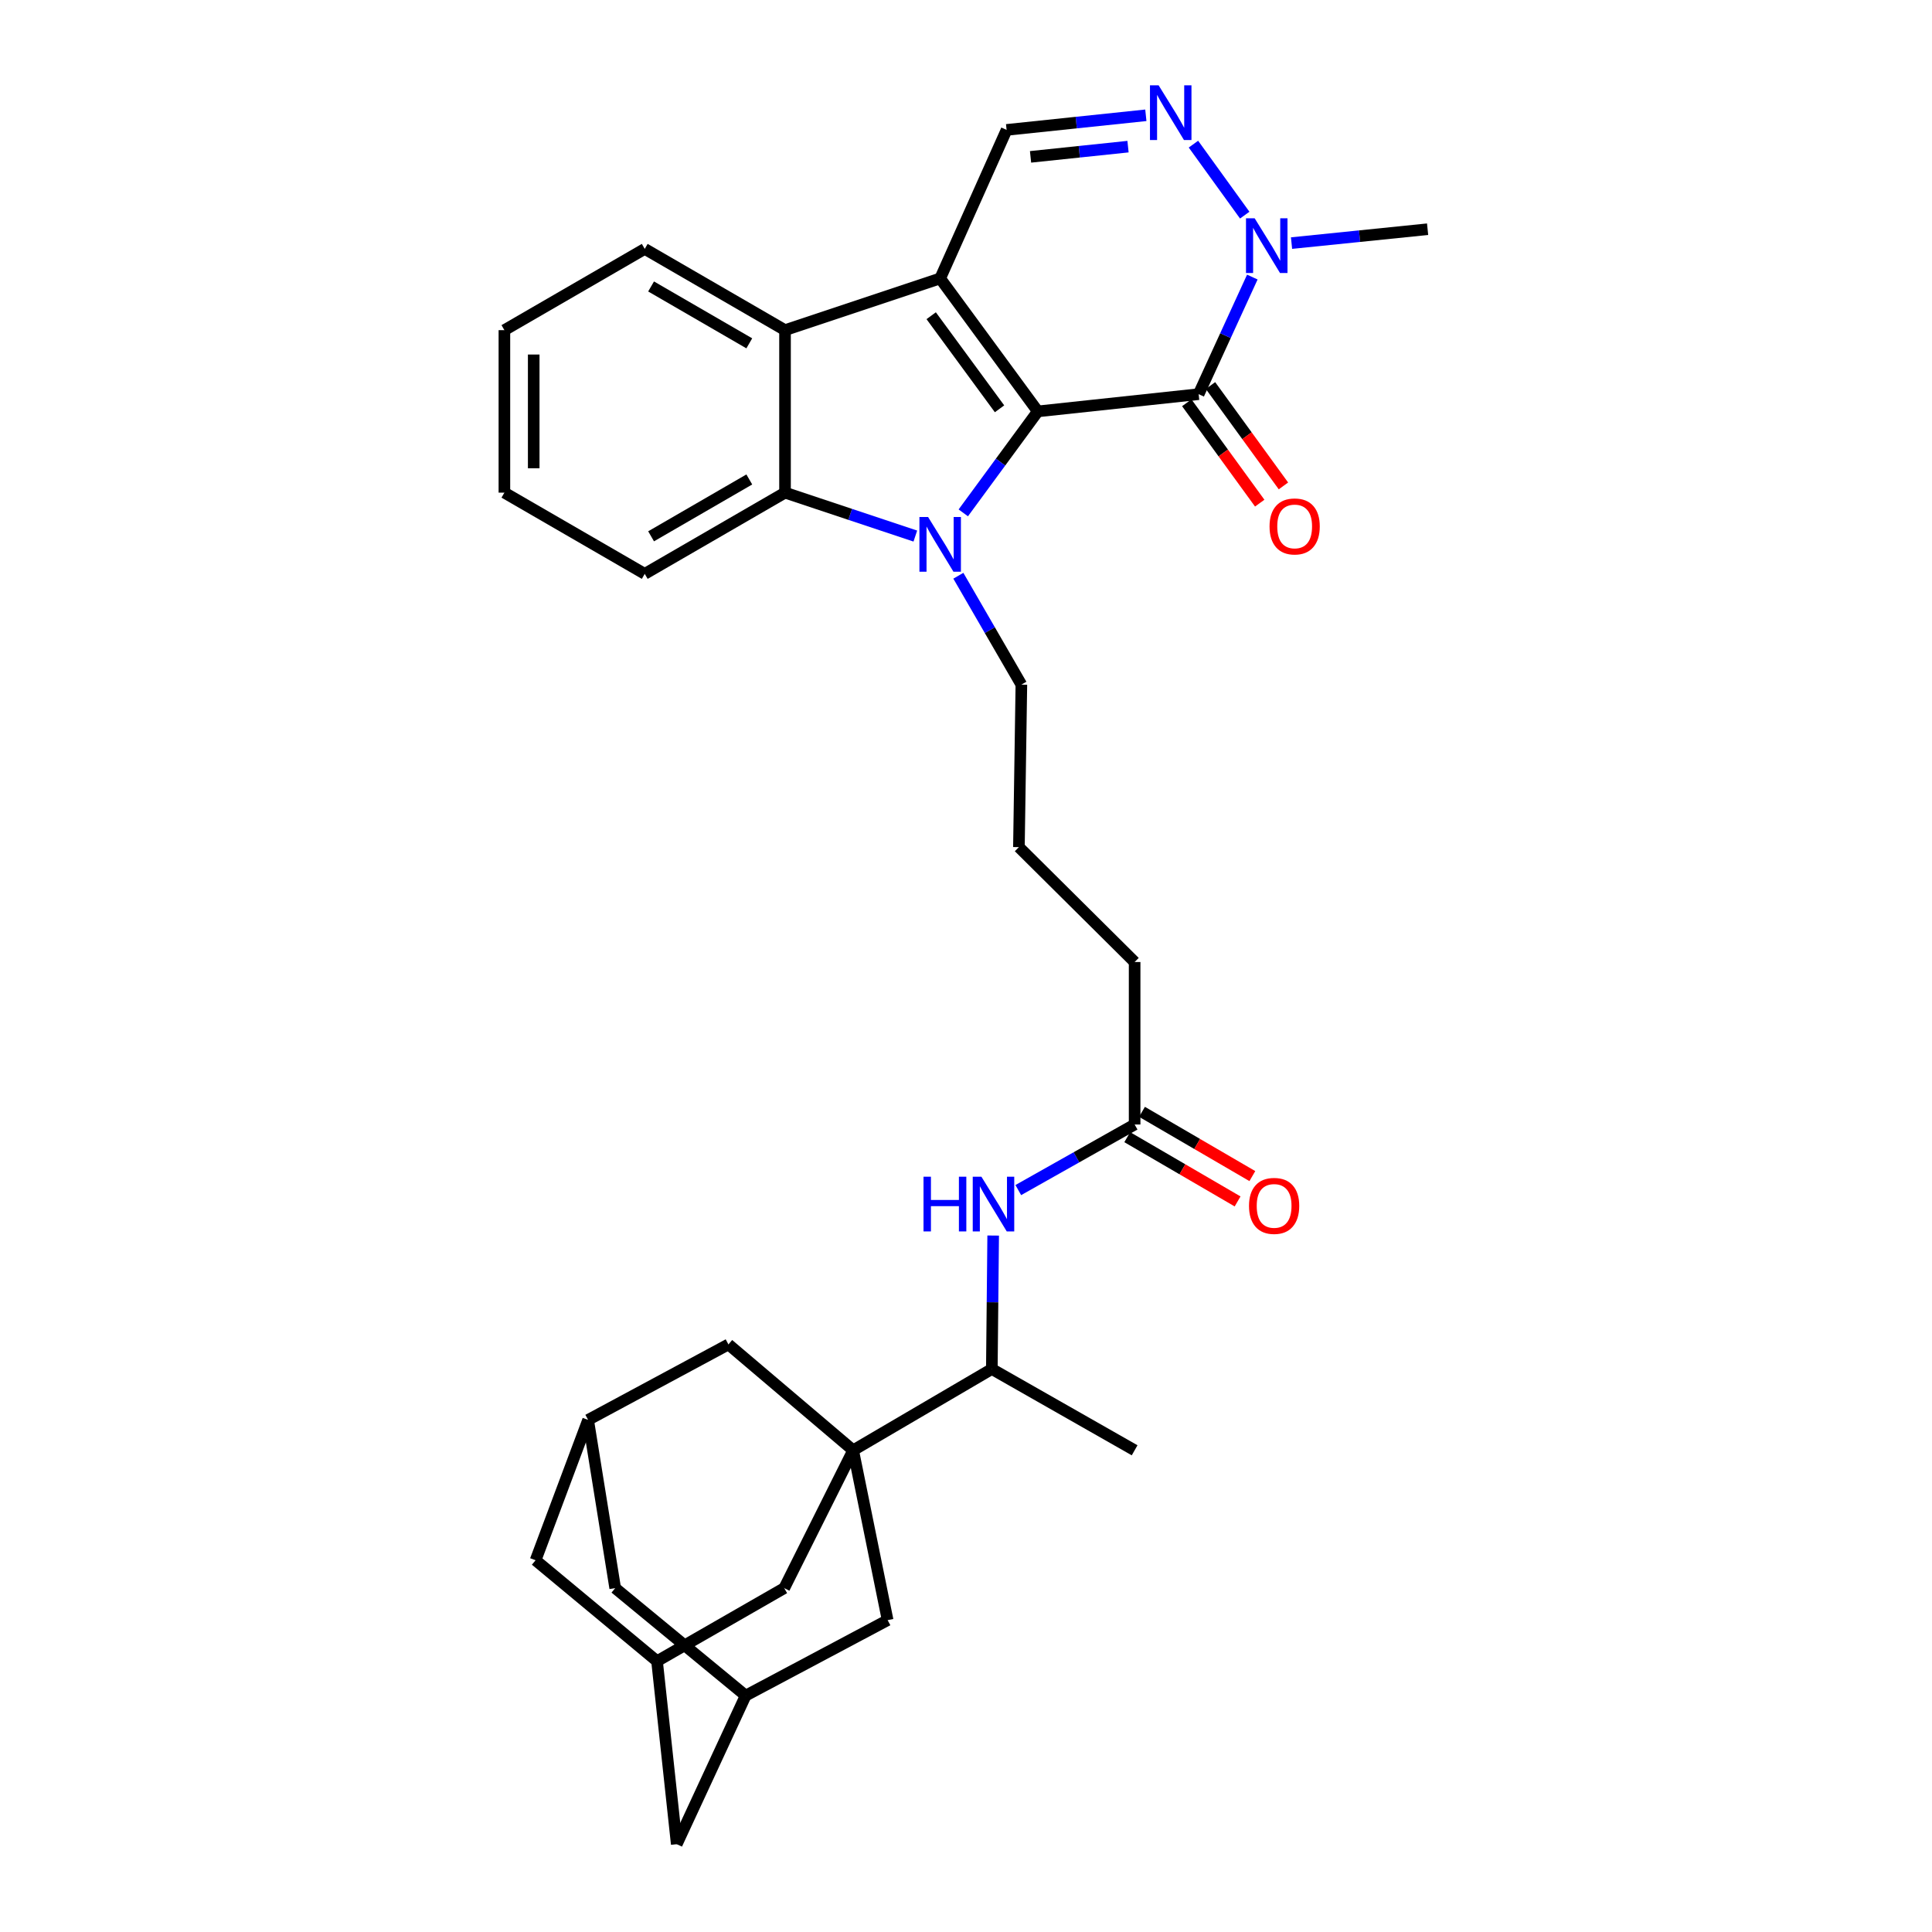 <?xml version='1.0' encoding='iso-8859-1'?>
<svg version='1.1' baseProfile='full'
              xmlns='http://www.w3.org/2000/svg'
                      xmlns:rdkit='http://www.rdkit.org/xml'
                      xmlns:xlink='http://www.w3.org/1999/xlink'
                  xml:space='preserve'
width='1000px' height='1000px' viewBox='0 0 1000 1000'>
<!-- END OF HEADER -->
<rect style='opacity:1.0;fill:#FFFFFF;stroke:none' width='1000' height='1000' x='0' y='0'> </rect>
<path class='bond-0' d='M 537.167,212.935 L 486.63,144.115' style='fill:none;fill-rule:evenodd;stroke:#000000;stroke-width:6px;stroke-linecap:butt;stroke-linejoin:miter;stroke-opacity:1' />
<path class='bond-0' d='M 517.356,211.593 L 481.981,163.419' style='fill:none;fill-rule:evenodd;stroke:#000000;stroke-width:6px;stroke-linecap:butt;stroke-linejoin:miter;stroke-opacity:1' />
<path class='bond-1' d='M 537.167,212.935 L 517.882,239.194' style='fill:none;fill-rule:evenodd;stroke:#000000;stroke-width:6px;stroke-linecap:butt;stroke-linejoin:miter;stroke-opacity:1' />
<path class='bond-1' d='M 517.882,239.194 L 498.597,265.453' style='fill:none;fill-rule:evenodd;stroke:#0000FF;stroke-width:6px;stroke-linecap:butt;stroke-linejoin:miter;stroke-opacity:1' />
<path class='bond-2' d='M 537.167,212.935 L 620.411,204.017' style='fill:none;fill-rule:evenodd;stroke:#000000;stroke-width:6px;stroke-linecap:butt;stroke-linejoin:miter;stroke-opacity:1' />
<path class='bond-4' d='M 486.63,144.115 L 406.328,170.888' style='fill:none;fill-rule:evenodd;stroke:#000000;stroke-width:6px;stroke-linecap:butt;stroke-linejoin:miter;stroke-opacity:1' />
<path class='bond-8' d='M 486.63,144.115 L 521.015,67.235' style='fill:none;fill-rule:evenodd;stroke:#000000;stroke-width:6px;stroke-linecap:butt;stroke-linejoin:miter;stroke-opacity:1' />
<path class='bond-5' d='M 473.774,277.464 L 440.051,266.228' style='fill:none;fill-rule:evenodd;stroke:#0000FF;stroke-width:6px;stroke-linecap:butt;stroke-linejoin:miter;stroke-opacity:1' />
<path class='bond-5' d='M 440.051,266.228 L 406.328,254.992' style='fill:none;fill-rule:evenodd;stroke:#000000;stroke-width:6px;stroke-linecap:butt;stroke-linejoin:miter;stroke-opacity:1' />
<path class='bond-20' d='M 496.04,298.005 L 512.35,326.188' style='fill:none;fill-rule:evenodd;stroke:#0000FF;stroke-width:6px;stroke-linecap:butt;stroke-linejoin:miter;stroke-opacity:1' />
<path class='bond-20' d='M 512.35,326.188 L 528.661,354.37' style='fill:none;fill-rule:evenodd;stroke:#000000;stroke-width:6px;stroke-linecap:butt;stroke-linejoin:miter;stroke-opacity:1' />
<path class='bond-7' d='M 620.411,204.017 L 634.306,173.714' style='fill:none;fill-rule:evenodd;stroke:#000000;stroke-width:6px;stroke-linecap:butt;stroke-linejoin:miter;stroke-opacity:1' />
<path class='bond-7' d='M 634.306,173.714 L 648.202,143.411' style='fill:none;fill-rule:evenodd;stroke:#0000FF;stroke-width:6px;stroke-linecap:butt;stroke-linejoin:miter;stroke-opacity:1' />
<path class='bond-15' d='M 614.274,208.477 L 633.153,234.452' style='fill:none;fill-rule:evenodd;stroke:#000000;stroke-width:6px;stroke-linecap:butt;stroke-linejoin:miter;stroke-opacity:1' />
<path class='bond-15' d='M 633.153,234.452 L 652.032,260.426' style='fill:none;fill-rule:evenodd;stroke:#FF0000;stroke-width:6px;stroke-linecap:butt;stroke-linejoin:miter;stroke-opacity:1' />
<path class='bond-15' d='M 626.548,199.556 L 645.427,225.531' style='fill:none;fill-rule:evenodd;stroke:#000000;stroke-width:6px;stroke-linecap:butt;stroke-linejoin:miter;stroke-opacity:1' />
<path class='bond-15' d='M 645.427,225.531 L 664.306,251.505' style='fill:none;fill-rule:evenodd;stroke:#FF0000;stroke-width:6px;stroke-linecap:butt;stroke-linejoin:miter;stroke-opacity:1' />
<path class='bond-3' d='M 441.59,750.671 L 513.37,708.598' style='fill:none;fill-rule:evenodd;stroke:#000000;stroke-width:6px;stroke-linecap:butt;stroke-linejoin:miter;stroke-opacity:1' />
<path class='bond-11' d='M 441.59,750.671 L 377.035,695.869' style='fill:none;fill-rule:evenodd;stroke:#000000;stroke-width:6px;stroke-linecap:butt;stroke-linejoin:miter;stroke-opacity:1' />
<path class='bond-12' d='M 441.59,750.671 L 459.436,838.577' style='fill:none;fill-rule:evenodd;stroke:#000000;stroke-width:6px;stroke-linecap:butt;stroke-linejoin:miter;stroke-opacity:1' />
<path class='bond-13' d='M 441.59,750.671 L 405.915,822.012' style='fill:none;fill-rule:evenodd;stroke:#000000;stroke-width:6px;stroke-linecap:butt;stroke-linejoin:miter;stroke-opacity:1' />
<path class='bond-26' d='M 406.328,170.888 L 333.714,128.831' style='fill:none;fill-rule:evenodd;stroke:#000000;stroke-width:6px;stroke-linecap:butt;stroke-linejoin:miter;stroke-opacity:1' />
<path class='bond-26' d='M 387.831,177.71 L 337.001,148.27' style='fill:none;fill-rule:evenodd;stroke:#000000;stroke-width:6px;stroke-linecap:butt;stroke-linejoin:miter;stroke-opacity:1' />
<path class='bond-32' d='M 406.328,170.888 L 406.328,254.992' style='fill:none;fill-rule:evenodd;stroke:#000000;stroke-width:6px;stroke-linecap:butt;stroke-linejoin:miter;stroke-opacity:1' />
<path class='bond-25' d='M 406.328,254.992 L 333.714,297.031' style='fill:none;fill-rule:evenodd;stroke:#000000;stroke-width:6px;stroke-linecap:butt;stroke-linejoin:miter;stroke-opacity:1' />
<path class='bond-25' d='M 387.834,248.166 L 337.004,277.593' style='fill:none;fill-rule:evenodd;stroke:#000000;stroke-width:6px;stroke-linecap:butt;stroke-linejoin:miter;stroke-opacity:1' />
<path class='bond-6' d='M 617.723,74.607 L 644.267,111.357' style='fill:none;fill-rule:evenodd;stroke:#0000FF;stroke-width:6px;stroke-linecap:butt;stroke-linejoin:miter;stroke-opacity:1' />
<path class='bond-33' d='M 593.087,59.675 L 557.051,63.455' style='fill:none;fill-rule:evenodd;stroke:#0000FF;stroke-width:6px;stroke-linecap:butt;stroke-linejoin:miter;stroke-opacity:1' />
<path class='bond-33' d='M 557.051,63.455 L 521.015,67.235' style='fill:none;fill-rule:evenodd;stroke:#000000;stroke-width:6px;stroke-linecap:butt;stroke-linejoin:miter;stroke-opacity:1' />
<path class='bond-33' d='M 583.859,75.9 L 558.634,78.546' style='fill:none;fill-rule:evenodd;stroke:#0000FF;stroke-width:6px;stroke-linecap:butt;stroke-linejoin:miter;stroke-opacity:1' />
<path class='bond-33' d='M 558.634,78.546 L 533.409,81.192' style='fill:none;fill-rule:evenodd;stroke:#000000;stroke-width:6px;stroke-linecap:butt;stroke-linejoin:miter;stroke-opacity:1' />
<path class='bond-24' d='M 668.497,125.827 L 703.711,122.234' style='fill:none;fill-rule:evenodd;stroke:#0000FF;stroke-width:6px;stroke-linecap:butt;stroke-linejoin:miter;stroke-opacity:1' />
<path class='bond-24' d='M 703.711,122.234 L 738.925,118.64' style='fill:none;fill-rule:evenodd;stroke:#000000;stroke-width:6px;stroke-linecap:butt;stroke-linejoin:miter;stroke-opacity:1' />
<path class='bond-9' d='M 527.066,615.985 L 557.174,599.014' style='fill:none;fill-rule:evenodd;stroke:#0000FF;stroke-width:6px;stroke-linecap:butt;stroke-linejoin:miter;stroke-opacity:1' />
<path class='bond-9' d='M 557.174,599.014 L 587.282,582.042' style='fill:none;fill-rule:evenodd;stroke:#000000;stroke-width:6px;stroke-linecap:butt;stroke-linejoin:miter;stroke-opacity:1' />
<path class='bond-10' d='M 514.065,639.516 L 513.718,674.057' style='fill:none;fill-rule:evenodd;stroke:#0000FF;stroke-width:6px;stroke-linecap:butt;stroke-linejoin:miter;stroke-opacity:1' />
<path class='bond-10' d='M 513.718,674.057 L 513.37,708.598' style='fill:none;fill-rule:evenodd;stroke:#000000;stroke-width:6px;stroke-linecap:butt;stroke-linejoin:miter;stroke-opacity:1' />
<path class='bond-29' d='M 513.37,708.598 L 587.282,750.671' style='fill:none;fill-rule:evenodd;stroke:#000000;stroke-width:6px;stroke-linecap:butt;stroke-linejoin:miter;stroke-opacity:1' />
<path class='bond-18' d='M 377.035,695.869 L 304.412,734.941' style='fill:none;fill-rule:evenodd;stroke:#000000;stroke-width:6px;stroke-linecap:butt;stroke-linejoin:miter;stroke-opacity:1' />
<path class='bond-16' d='M 459.436,838.577 L 385.953,877.649' style='fill:none;fill-rule:evenodd;stroke:#000000;stroke-width:6px;stroke-linecap:butt;stroke-linejoin:miter;stroke-opacity:1' />
<path class='bond-17' d='M 405.915,822.012 L 340.079,859.82' style='fill:none;fill-rule:evenodd;stroke:#000000;stroke-width:6px;stroke-linecap:butt;stroke-linejoin:miter;stroke-opacity:1' />
<path class='bond-14' d='M 587.282,582.042 L 587.282,497.938' style='fill:none;fill-rule:evenodd;stroke:#000000;stroke-width:6px;stroke-linecap:butt;stroke-linejoin:miter;stroke-opacity:1' />
<path class='bond-19' d='M 583.464,588.598 L 612.02,605.228' style='fill:none;fill-rule:evenodd;stroke:#000000;stroke-width:6px;stroke-linecap:butt;stroke-linejoin:miter;stroke-opacity:1' />
<path class='bond-19' d='M 612.02,605.228 L 640.576,621.858' style='fill:none;fill-rule:evenodd;stroke:#FF0000;stroke-width:6px;stroke-linecap:butt;stroke-linejoin:miter;stroke-opacity:1' />
<path class='bond-19' d='M 591.1,575.486 L 619.656,592.116' style='fill:none;fill-rule:evenodd;stroke:#000000;stroke-width:6px;stroke-linecap:butt;stroke-linejoin:miter;stroke-opacity:1' />
<path class='bond-19' d='M 619.656,592.116 L 648.212,608.746' style='fill:none;fill-rule:evenodd;stroke:#FF0000;stroke-width:6px;stroke-linecap:butt;stroke-linejoin:miter;stroke-opacity:1' />
<path class='bond-21' d='M 385.953,877.649 L 318.422,822.012' style='fill:none;fill-rule:evenodd;stroke:#000000;stroke-width:6px;stroke-linecap:butt;stroke-linejoin:miter;stroke-opacity:1' />
<path class='bond-36' d='M 385.953,877.649 L 350.279,954.545' style='fill:none;fill-rule:evenodd;stroke:#000000;stroke-width:6px;stroke-linecap:butt;stroke-linejoin:miter;stroke-opacity:1' />
<path class='bond-22' d='M 340.079,859.82 L 350.279,954.545' style='fill:none;fill-rule:evenodd;stroke:#000000;stroke-width:6px;stroke-linecap:butt;stroke-linejoin:miter;stroke-opacity:1' />
<path class='bond-23' d='M 340.079,859.82 L 277.218,807.581' style='fill:none;fill-rule:evenodd;stroke:#000000;stroke-width:6px;stroke-linecap:butt;stroke-linejoin:miter;stroke-opacity:1' />
<path class='bond-35' d='M 304.412,734.941 L 277.218,807.581' style='fill:none;fill-rule:evenodd;stroke:#000000;stroke-width:6px;stroke-linecap:butt;stroke-linejoin:miter;stroke-opacity:1' />
<path class='bond-37' d='M 304.412,734.941 L 318.422,822.012' style='fill:none;fill-rule:evenodd;stroke:#000000;stroke-width:6px;stroke-linecap:butt;stroke-linejoin:miter;stroke-opacity:1' />
<path class='bond-27' d='M 528.661,354.37 L 527.388,438.474' style='fill:none;fill-rule:evenodd;stroke:#000000;stroke-width:6px;stroke-linecap:butt;stroke-linejoin:miter;stroke-opacity:1' />
<path class='bond-30' d='M 333.714,297.031 L 261.075,254.992' style='fill:none;fill-rule:evenodd;stroke:#000000;stroke-width:6px;stroke-linecap:butt;stroke-linejoin:miter;stroke-opacity:1' />
<path class='bond-31' d='M 333.714,128.831 L 261.075,170.888' style='fill:none;fill-rule:evenodd;stroke:#000000;stroke-width:6px;stroke-linecap:butt;stroke-linejoin:miter;stroke-opacity:1' />
<path class='bond-28' d='M 527.388,438.474 L 587.282,497.938' style='fill:none;fill-rule:evenodd;stroke:#000000;stroke-width:6px;stroke-linecap:butt;stroke-linejoin:miter;stroke-opacity:1' />
<path class='bond-34' d='M 261.075,254.992 L 261.075,170.888' style='fill:none;fill-rule:evenodd;stroke:#000000;stroke-width:6px;stroke-linecap:butt;stroke-linejoin:miter;stroke-opacity:1' />
<path class='bond-34' d='M 276.248,242.376 L 276.248,183.503' style='fill:none;fill-rule:evenodd;stroke:#000000;stroke-width:6px;stroke-linecap:butt;stroke-linejoin:miter;stroke-opacity:1' />
<path  class='atom-2' d='M 480.37 267.588
L 489.65 282.588
Q 490.57 284.068, 492.05 286.748
Q 493.53 289.428, 493.61 289.588
L 493.61 267.588
L 497.37 267.588
L 497.37 295.908
L 493.49 295.908
L 483.53 279.508
Q 482.37 277.588, 481.13 275.388
Q 479.93 273.188, 479.57 272.508
L 479.57 295.908
L 475.89 295.908
L 475.89 267.588
L 480.37 267.588
' fill='#0000FF'/>
<path  class='atom-7' d='M 599.702 44.165
L 608.982 59.165
Q 609.902 60.645, 611.382 63.325
Q 612.862 66.005, 612.942 66.165
L 612.942 44.165
L 616.702 44.165
L 616.702 72.485
L 612.822 72.485
L 602.862 56.085
Q 601.702 54.165, 600.462 51.965
Q 599.262 49.765, 598.902 49.085
L 598.902 72.485
L 595.222 72.485
L 595.222 44.165
L 599.702 44.165
' fill='#0000FF'/>
<path  class='atom-8' d='M 649.404 112.977
L 658.684 127.977
Q 659.604 129.457, 661.084 132.137
Q 662.564 134.817, 662.644 134.977
L 662.644 112.977
L 666.404 112.977
L 666.404 141.297
L 662.524 141.297
L 652.564 124.897
Q 651.404 122.977, 650.164 120.777
Q 648.964 118.577, 648.604 117.897
L 648.604 141.297
L 644.924 141.297
L 644.924 112.977
L 649.404 112.977
' fill='#0000FF'/>
<path  class='atom-10' d='M 478.009 609.061
L 481.849 609.061
L 481.849 621.101
L 496.329 621.101
L 496.329 609.061
L 500.169 609.061
L 500.169 637.381
L 496.329 637.381
L 496.329 624.301
L 481.849 624.301
L 481.849 637.381
L 478.009 637.381
L 478.009 609.061
' fill='#0000FF'/>
<path  class='atom-10' d='M 507.969 609.061
L 517.249 624.061
Q 518.169 625.541, 519.649 628.221
Q 521.129 630.901, 521.209 631.061
L 521.209 609.061
L 524.969 609.061
L 524.969 637.381
L 521.089 637.381
L 511.129 620.981
Q 509.969 619.061, 508.729 616.861
Q 507.529 614.661, 507.169 613.981
L 507.169 637.381
L 503.489 637.381
L 503.489 609.061
L 507.969 609.061
' fill='#0000FF'/>
<path  class='atom-16' d='M 657.113 272.479
Q 657.113 265.679, 660.473 261.879
Q 663.833 258.079, 670.113 258.079
Q 676.393 258.079, 679.753 261.879
Q 683.113 265.679, 683.113 272.479
Q 683.113 279.359, 679.713 283.279
Q 676.313 287.159, 670.113 287.159
Q 663.873 287.159, 660.473 283.279
Q 657.113 279.399, 657.113 272.479
M 670.113 283.959
Q 674.433 283.959, 676.753 281.079
Q 679.113 278.159, 679.113 272.479
Q 679.113 266.919, 676.753 264.119
Q 674.433 261.279, 670.113 261.279
Q 665.793 261.279, 663.433 264.079
Q 661.113 266.879, 661.113 272.479
Q 661.113 278.199, 663.433 281.079
Q 665.793 283.959, 670.113 283.959
' fill='#FF0000'/>
<path  class='atom-20' d='M 646.483 624.17
Q 646.483 617.37, 649.843 613.57
Q 653.203 609.77, 659.483 609.77
Q 665.763 609.77, 669.123 613.57
Q 672.483 617.37, 672.483 624.17
Q 672.483 631.05, 669.083 634.97
Q 665.683 638.85, 659.483 638.85
Q 653.243 638.85, 649.843 634.97
Q 646.483 631.09, 646.483 624.17
M 659.483 635.65
Q 663.803 635.65, 666.123 632.77
Q 668.483 629.85, 668.483 624.17
Q 668.483 618.61, 666.123 615.81
Q 663.803 612.97, 659.483 612.97
Q 655.163 612.97, 652.803 615.77
Q 650.483 618.57, 650.483 624.17
Q 650.483 629.89, 652.803 632.77
Q 655.163 635.65, 659.483 635.65
' fill='#FF0000'/>
</svg>
